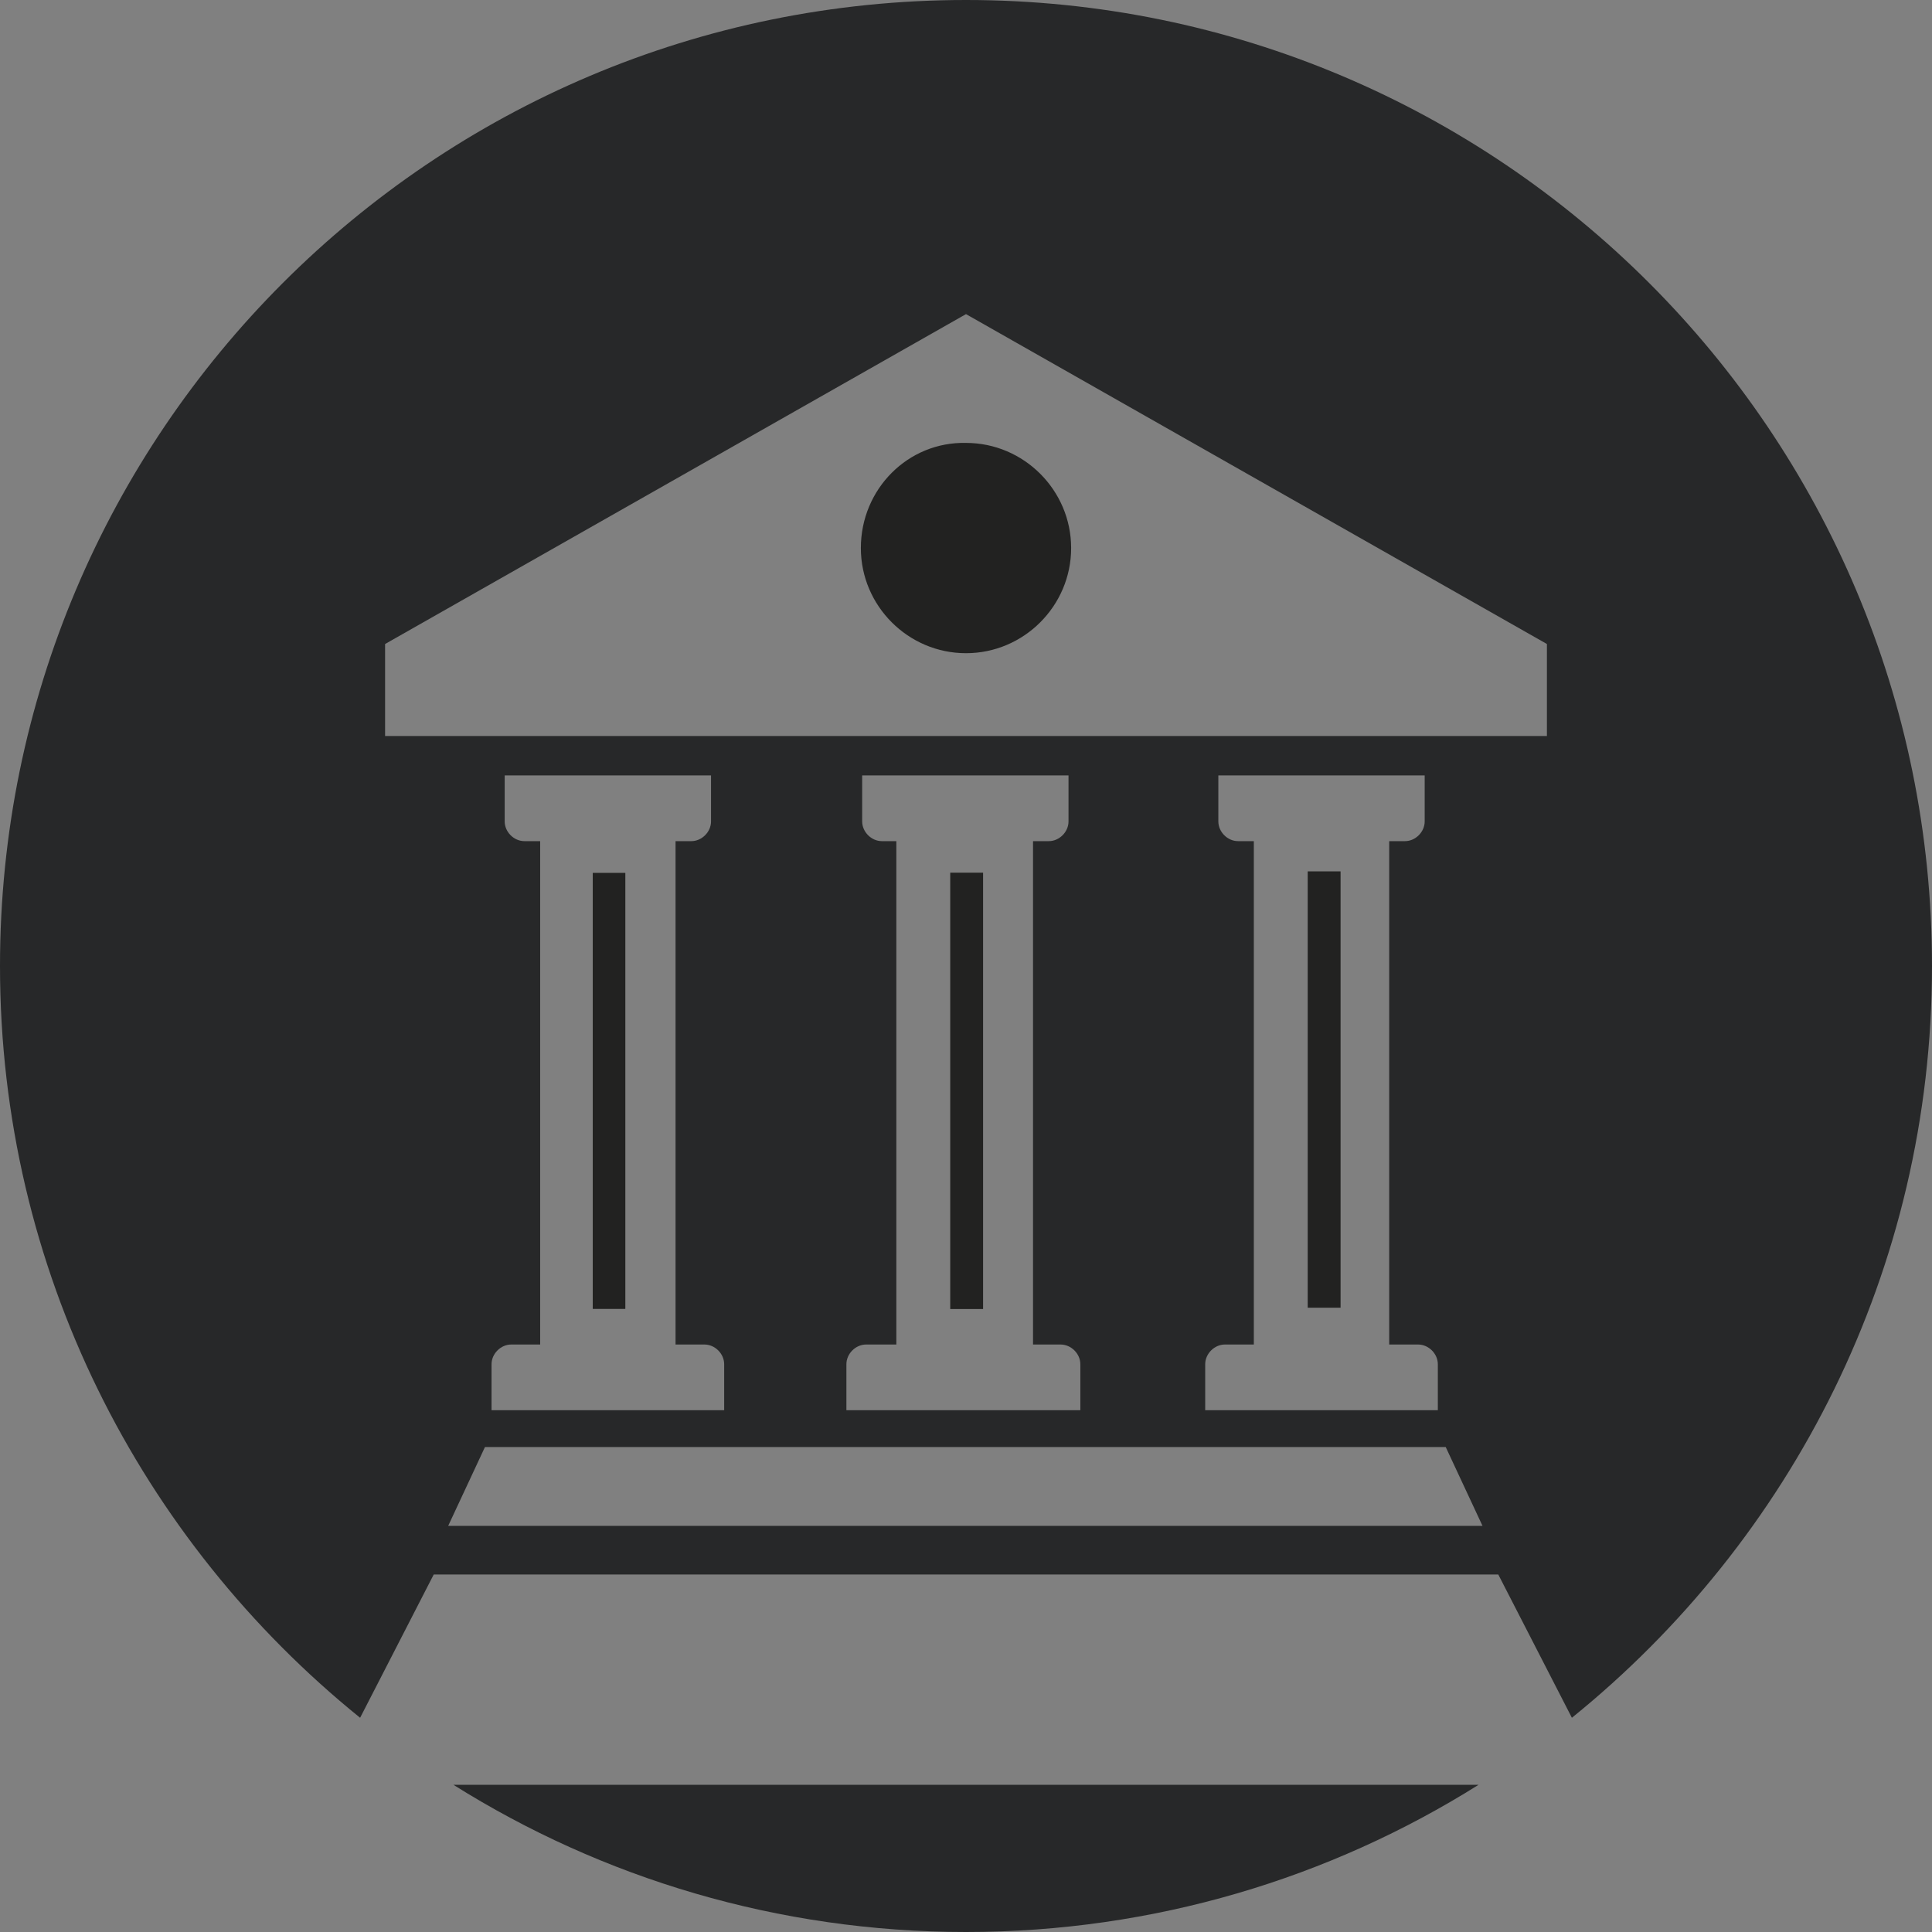 <?xml version="1.0" encoding="utf-8"?>
<!-- Generator: Adobe Illustrator 27.0.1, SVG Export Plug-In . SVG Version: 6.00 Build 0)  -->
<svg version="1.1" id="Layer_1" xmlns="http://www.w3.org/2000/svg" xmlns:xlink="http://www.w3.org/1999/xlink" x="0px" y="0px"
	 viewBox="0 0 147 147" style="enable-background:new 0 0 147 147;" xml:space="preserve">
<rect x="0" y="0" width="147" height="147" fill="#808080" stroke="none"/>
<style type="text/css">
	.st0{fill:#222221;}
	.st1{fill:#1D1D1C;}
	.st2{fill:#050504;}
	.st3{fill:#FFFFFF;}
	.st4{fill:#D47825;}
	.st5{fill:none;stroke:#222221;stroke-miterlimit:10;}
	.st6{fill:none;}
	.st7{fill:none;stroke:#FFFFFF;stroke-width:4.819;stroke-linecap:round;stroke-miterlimit:10;}
	.st8{fill:none;stroke:#222221;stroke-width:7.087;stroke-miterlimit:10;}
	.st9{fill:#FFFFFF;stroke:#222221;stroke-width:11.339;stroke-linecap:round;stroke-miterlimit:10;}
	.st10{fill:#272829;}
	.st11{fill:none;stroke:#222221;stroke-width:8.504;stroke-miterlimit:10;}
	.st12{fill:none;stroke:#FFFFFF;stroke-width:2.835;stroke-miterlimit:10;}
	.st13{fill:none;stroke:#FFFFFF;stroke-width:1.417;stroke-miterlimit:10;}
	.st14{fill:none;stroke:#000000;stroke-miterlimit:10;}
	.st15{fill:none;stroke:#000000;stroke-width:1.417;stroke-linecap:round;stroke-miterlimit:10;}
	.st16{fill:none;stroke:#000000;stroke-width:1.417;stroke-linejoin:round;stroke-miterlimit:10;}
	.st17{stroke:#000000;stroke-width:4.535;stroke-miterlimit:10;}
	.st18{fill:none;stroke:#222221;stroke-width:5.669;stroke-miterlimit:10;}
	.st19{fill:none;stroke:#FFFFFF;stroke-width:5.669;stroke-miterlimit:10;}
	.st20{fill:none;stroke:#E7E13F;stroke-width:5.669;stroke-miterlimit:10;}
	.st21{fill:#F3E84B;}
	.st22{fill:none;stroke:#000000;stroke-width:2.835;stroke-miterlimit:10;}
	.st23{fill:none;stroke:#000000;stroke-width:8.504;stroke-miterlimit:10;}
	.st24{fill:none;stroke:#FFFFFF;stroke-width:11.339;stroke-miterlimit:10;}
	.st25{fill:#DBB48F;}
	.st26{fill:#D3D3CF;}
	.st27{fill:#C2E0E6;}
	.st28{fill:#552E5E;}
	.st29{fill:#8FC7D2;}
	.st30{fill:#552E5F;}
	.st31{fill:#FBFCFC;}
	.st32{fill:#FBFCFD;}
	.st33{fill:#FCFDFD;}
	.st34{fill:#583362;}
	.st35{fill:#573362;}
	.st36{fill:#FEFEFE;}
	.st37{fill:#B5EACF;}
	.st38{fill:#B2E6CB;}
	.st39{fill:#5E64A8;}
	.st40{fill:#C7CCD5;}
	.st41{fill:#E59B34;}
	.st42{fill:#363974;}
	.st43{fill:#3745F5;}
	.st44{fill:#2B33C7;}
	.st45{fill:#222147;}
	.st46{fill:#CE772A;}
	.st47{fill:#B3B9C4;}
	.st48{fill:#B4E9D0;}
	.st49{fill:#363B74;}
	.st50{fill:#222046;}
	.st51{fill:#E4DFDE;}
	.st52{fill:#7B8ADD;}
	.st53{fill:#C3A086;}
	.st54{fill:#4D3828;}
	.st55{fill:#25234A;}
	.st56{fill:#E4E3E3;}
	.st57{fill:#A78F70;}
	.st58{fill:#A58B6D;}
	.st59{fill:#937B67;}
	.st60{fill:#38373F;}
	.st61{fill:#242549;}
	.st62{fill:#C6CDD3;}
	.st63{fill:#4F402E;}
	.st64{fill:#DDE2E5;}
	.st65{fill:#D18A2E;}
</style>
<g>
	<path class="st10" d="M147,73.5C147,32.9,114.1,0,73.5,0C32.9,0,0,32.9,0,73.5c0,23.1,10.7,43.7,27.4,57.2l5.6-10.9h81l5.6,10.9
		C136.3,117.2,147,96.6,147,73.5z M34.1,116.1l2.8-6h73.1l2.8,6H34.1z M39.9,64c-0.8,0-1.5-0.7-1.5-1.5V59h2.6h10.5h2.6v3.5
		c0,0.8-0.7,1.5-1.5,1.5h-1.2v38.3h2.2c0.8,0,1.5,0.7,1.5,1.5v3.5H37.4v-3.5c0-0.8,0.7-1.5,1.5-1.5h2.2V64H39.9z M67.1,64
		c-0.8,0-1.5-0.7-1.5-1.5V59h2.6h10.5h2.6v3.5c0,0.8-0.7,1.5-1.5,1.5h-1.2v38.3h2.1c0.8,0,1.5,0.7,1.5,1.5v3.5H64.4v-3.5
		c0-0.8,0.7-1.5,1.5-1.5h2.3V64H67.1z M94.2,64c-0.8,0-1.5-0.7-1.5-1.5V59h2.6h10.5h2.6v3.5c0,0.8-0.7,1.5-1.5,1.5h-1.2v38.3h2.2
		c0.8,0,1.5,0.7,1.5,1.5v3.5H91.7v-3.5c0-0.8,0.7-1.5,1.5-1.5h2.2V64H94.2z M117.7,56h-13.9H88.8H73.5H29.3v-7l44.2-25.1L117.7,49
		V56z"/>
	<path class="st10" d="M73.5,147c14.3,0,27.7-4.1,39-11.2H34.5C45.8,142.9,59.2,147,73.5,147z"/>
	<path class="st3" d="M47.6,66.4v33.2h-2.5V66.4H47.6z"/>
	<path class="st0" d="M65.5,41.7c0,4.4,3.6,8,8,8c4.4,0,8-3.6,8-8s-3.6-8-8-8C69.1,33.6,65.5,37.2,65.5,41.7z"/>
	<rect x="45.1" y="66.4" class="st0" width="2.5" height="33.2"/>
	<rect x="72.3" y="66.4" class="st0" width="2.5" height="33.2"/>
	<rect x="99.5" y="66.3" class="st0" width="2.5" height="33.2"/>
</g>
</svg>